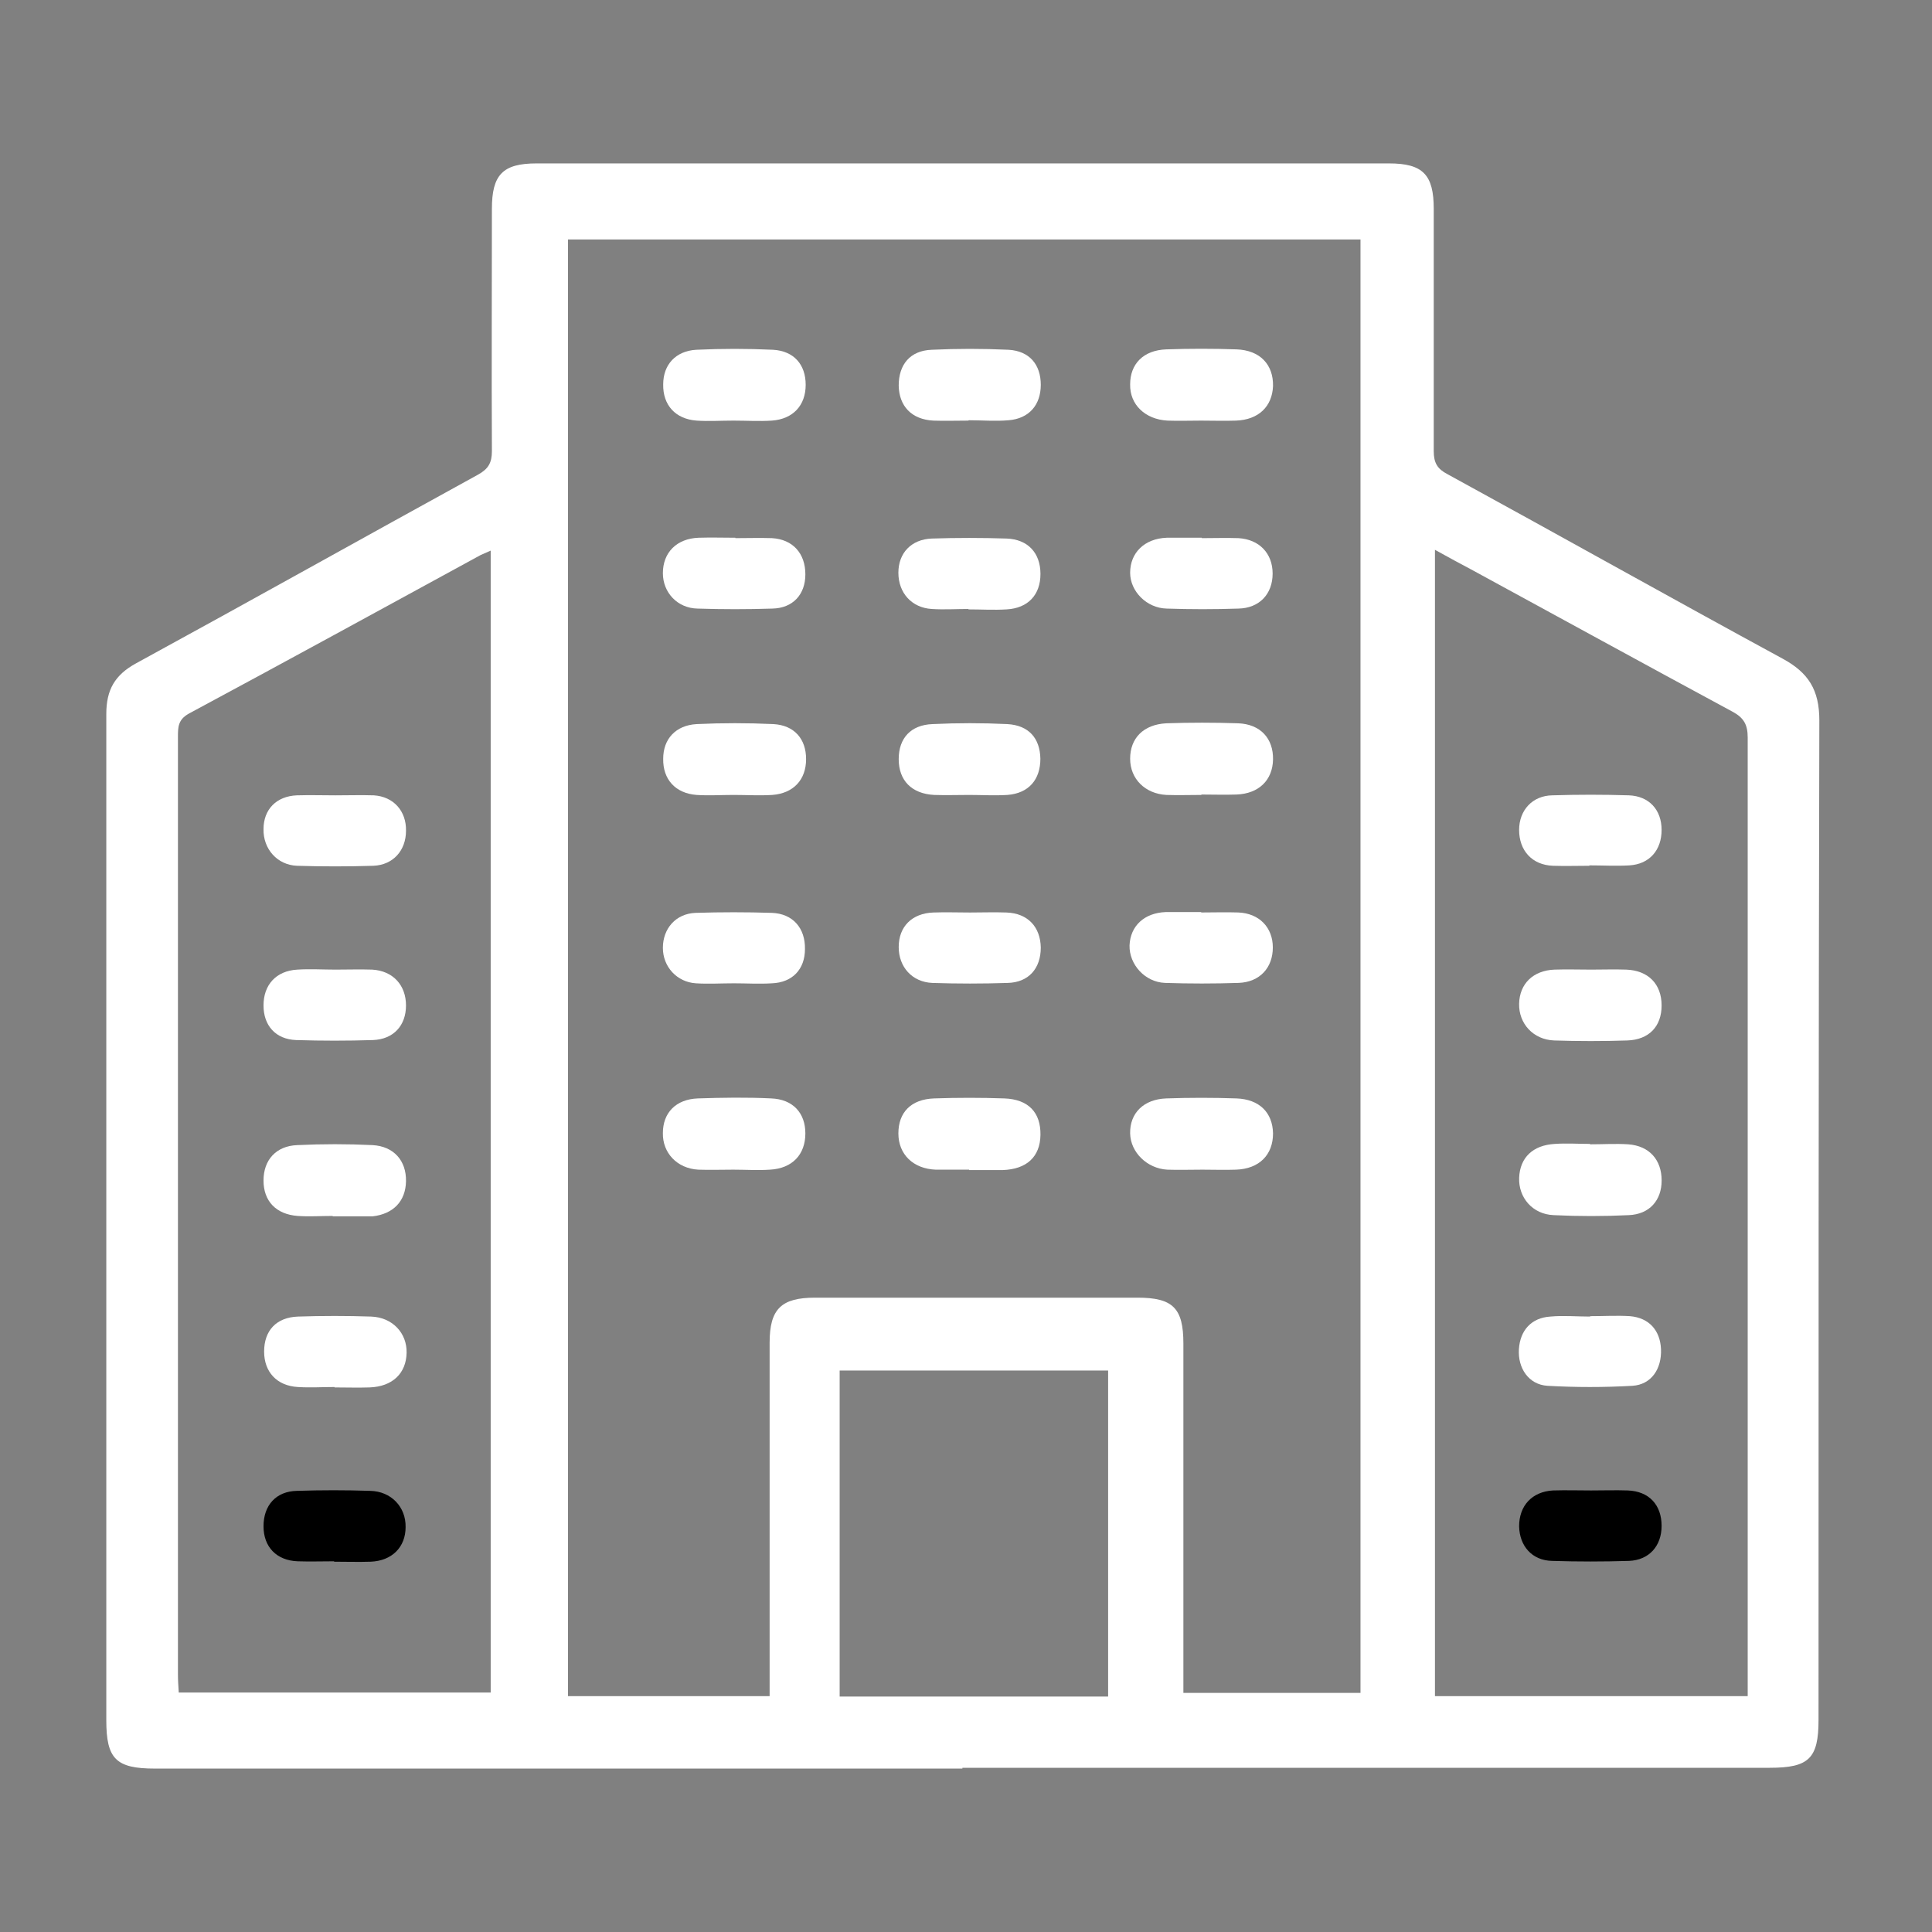 <svg width="48" height="48" viewBox="0 0 48 48" fill="none" xmlns="http://www.w3.org/2000/svg">
<rect x="0" y="0" width="48" height="48" fill="#808080" stroke="none"/>
<path d="M23.911 43.94C17.221 43.94 10.541 43.94 3.851 43.94C2.881 43.94 2.641 43.7 2.641 42.74C2.641 34.41 2.641 26.07 2.641 17.74C2.641 17.14 2.851 16.77 3.381 16.48C6.221 14.93 9.041 13.35 11.881 11.79C12.131 11.65 12.221 11.5 12.221 11.21C12.211 9.2 12.221 7.2 12.221 5.19C12.221 4.34 12.491 4.06 13.331 4.06C20.391 4.06 27.451 4.06 34.511 4.06C35.351 4.06 35.621 4.34 35.621 5.19C35.621 7.2 35.621 9.2 35.621 11.21C35.621 11.5 35.711 11.65 35.961 11.78C38.741 13.3 41.501 14.85 44.281 16.36C44.931 16.71 45.201 17.14 45.201 17.9C45.181 26.18 45.181 34.46 45.181 42.73C45.181 43.69 44.941 43.92 43.971 43.92C37.281 43.92 30.601 43.92 23.911 43.92V43.94ZM33.801 42.06V5.95H14.111V42.14H19.121C19.121 41.95 19.121 41.78 19.121 41.62C19.121 38.87 19.121 36.11 19.121 33.36C19.121 32.52 19.411 32.24 20.251 32.24C22.921 32.24 25.591 32.24 28.261 32.24C29.141 32.24 29.401 32.5 29.401 33.38C29.401 36.11 29.401 38.83 29.401 41.56C29.401 41.72 29.401 41.88 29.401 42.06H33.791H33.801ZM35.651 13.66V42.14H43.421V41.7C43.421 33.91 43.421 26.11 43.421 18.32C43.421 18 43.321 17.83 43.041 17.68C40.891 16.52 38.741 15.34 36.591 14.17C36.291 14.01 35.991 13.85 35.651 13.66ZM12.191 42.06V13.68C12.081 13.73 12.011 13.76 11.941 13.79C9.521 15.11 7.111 16.43 4.691 17.73C4.421 17.88 4.421 18.07 4.421 18.31C4.421 26.07 4.421 33.84 4.421 41.6C4.421 41.75 4.431 41.89 4.441 42.05H12.191V42.06ZM27.531 42.15V34.05H20.861V42.15H27.531Z" fill="white"/>
<path d="M18.217 10.45C17.917 10.45 17.607 10.47 17.307 10.45C16.777 10.411 16.467 10.06 16.477 9.55C16.477 9.06 16.787 8.72 17.297 8.69C17.927 8.66 18.567 8.66 19.207 8.69C19.727 8.72 20.017 9.06 20.017 9.56C20.017 10.07 19.707 10.411 19.177 10.45C18.857 10.47 18.537 10.45 18.227 10.45H18.217Z" fill="white"/>
<path d="M29.838 10.45C29.558 10.45 29.288 10.46 29.008 10.45C28.448 10.42 28.068 10.05 28.078 9.55C28.078 9.04 28.408 8.7 28.978 8.68C29.558 8.66 30.138 8.66 30.718 8.68C31.308 8.7 31.638 9.06 31.628 9.59C31.608 10.1 31.268 10.43 30.708 10.45C30.418 10.46 30.128 10.45 29.838 10.45Z" fill="white"/>
<path d="M18.217 19.75C17.917 19.75 17.607 19.77 17.307 19.75C16.777 19.71 16.467 19.36 16.477 18.85C16.477 18.36 16.787 18.02 17.307 17.99C17.937 17.96 18.577 17.96 19.217 17.99C19.737 18.02 20.027 18.36 20.027 18.86C20.027 19.37 19.717 19.71 19.187 19.75C18.867 19.77 18.547 19.75 18.237 19.75H18.217Z" fill="white"/>
<path d="M29.848 19.75C29.558 19.75 29.268 19.76 28.978 19.75C28.448 19.72 28.078 19.35 28.078 18.85C28.078 18.34 28.408 18 28.978 17.97C29.568 17.95 30.168 17.95 30.758 17.97C31.318 17.99 31.638 18.35 31.628 18.87C31.618 19.38 31.278 19.72 30.718 19.74C30.428 19.75 30.138 19.74 29.848 19.74V19.75Z" fill="white"/>
<path d="M18.219 29.06C17.929 29.06 17.639 29.07 17.349 29.06C16.819 29.03 16.459 28.64 16.469 28.15C16.469 27.65 16.789 27.31 17.339 27.29C17.949 27.27 18.549 27.26 19.159 27.29C19.699 27.31 20.009 27.65 20.009 28.16C20.009 28.68 19.689 29.03 19.129 29.06C18.829 29.08 18.519 29.06 18.219 29.06Z" fill="white"/>
<path d="M24.058 10.45C23.768 10.45 23.478 10.46 23.188 10.45C22.648 10.421 22.338 10.091 22.328 9.58C22.328 9.06 22.608 8.71 23.148 8.69C23.778 8.66 24.418 8.66 25.058 8.69C25.578 8.72 25.858 9.06 25.858 9.56C25.858 10.06 25.568 10.4 25.058 10.441C24.728 10.47 24.398 10.441 24.068 10.441L24.058 10.45Z" fill="white"/>
<path d="M24.078 19.75C23.788 19.75 23.498 19.76 23.208 19.75C22.648 19.72 22.328 19.39 22.328 18.86C22.328 18.34 22.628 18.01 23.168 17.99C23.788 17.96 24.408 17.96 25.028 17.99C25.558 18.02 25.838 18.34 25.848 18.85C25.848 19.37 25.558 19.71 25.028 19.75C24.708 19.77 24.388 19.75 24.078 19.75Z" fill="white"/>
<path d="M29.868 29.06C29.578 29.06 29.288 29.07 28.998 29.06C28.498 29.03 28.088 28.63 28.078 28.16C28.068 27.66 28.408 27.31 28.978 27.29C29.558 27.27 30.138 27.27 30.718 27.29C31.288 27.31 31.618 27.64 31.628 28.16C31.628 28.69 31.288 29.04 30.708 29.06C30.428 29.07 30.158 29.06 29.878 29.06H29.868Z" fill="white"/>
<path d="M24.08 29.06C23.8 29.06 23.53 29.06 23.25 29.06C22.69 29.04 22.32 28.68 22.32 28.16C22.32 27.64 22.63 27.31 23.21 27.29C23.79 27.27 24.37 27.27 24.95 27.29C25.55 27.31 25.86 27.64 25.85 28.2C25.84 28.74 25.51 29.05 24.91 29.07C24.63 29.07 24.36 29.07 24.08 29.07V29.06Z" fill="white"/>
<path d="M18.239 24.43C17.919 24.43 17.599 24.45 17.289 24.43C16.819 24.4 16.469 24.02 16.469 23.55C16.469 23.07 16.789 22.7 17.279 22.68C17.909 22.66 18.549 22.66 19.179 22.68C19.699 22.7 20.009 23.06 19.999 23.58C19.999 24.08 19.689 24.41 19.179 24.43C18.859 24.45 18.549 24.43 18.229 24.43H18.239Z" fill="white"/>
<path d="M18.269 13.37C18.569 13.37 18.879 13.36 19.179 13.37C19.699 13.4 20.009 13.75 20.009 14.27C20.009 14.77 19.699 15.11 19.189 15.12C18.569 15.14 17.949 15.14 17.329 15.12C16.829 15.11 16.469 14.72 16.469 14.24C16.469 13.73 16.809 13.38 17.359 13.36C17.659 13.35 17.969 13.36 18.269 13.36V13.37Z" fill="white"/>
<path d="M29.853 22.67C30.153 22.67 30.463 22.66 30.763 22.67C31.283 22.69 31.623 23.04 31.623 23.54C31.623 24.04 31.303 24.4 30.773 24.42C30.163 24.44 29.553 24.44 28.943 24.42C28.443 24.4 28.053 23.96 28.063 23.49C28.083 23 28.433 22.68 28.963 22.66C29.253 22.66 29.543 22.66 29.833 22.66L29.853 22.67Z" fill="white"/>
<path d="M29.858 13.37C30.158 13.37 30.468 13.36 30.768 13.37C31.288 13.4 31.618 13.75 31.618 14.25C31.618 14.76 31.288 15.11 30.768 15.12C30.178 15.14 29.578 15.14 28.988 15.12C28.488 15.11 28.078 14.69 28.078 14.23C28.078 13.73 28.438 13.38 28.988 13.36C29.278 13.36 29.568 13.36 29.858 13.36V13.37Z" fill="white"/>
<path d="M24.098 22.671C24.398 22.671 24.708 22.66 25.008 22.671C25.538 22.691 25.848 23.03 25.858 23.541C25.858 24.061 25.558 24.41 25.028 24.421C24.408 24.441 23.788 24.441 23.168 24.421C22.658 24.401 22.328 24.02 22.328 23.53C22.328 23.02 22.658 22.691 23.188 22.671C23.488 22.66 23.798 22.671 24.098 22.671Z" fill="white"/>
<path d="M24.06 15.13C23.76 15.13 23.45 15.15 23.15 15.13C22.65 15.1 22.32 14.73 22.32 14.23C22.32 13.74 22.64 13.4 23.15 13.38C23.77 13.36 24.39 13.36 25.01 13.38C25.54 13.4 25.85 13.74 25.85 14.26C25.85 14.78 25.54 15.11 25.01 15.14C24.69 15.16 24.38 15.14 24.06 15.14V15.13Z" fill="white"/>
<path d="M39.503 28.43C39.823 28.43 40.143 28.41 40.453 28.43C40.983 28.47 41.283 28.82 41.283 29.33C41.283 29.82 40.983 30.17 40.463 30.19C39.843 30.22 39.223 30.22 38.603 30.19C38.073 30.17 37.723 29.75 37.743 29.26C37.763 28.76 38.083 28.45 38.633 28.42C38.923 28.4 39.213 28.42 39.503 28.42V28.43Z" fill="white"/>
<path d="M39.492 21.51C39.192 21.51 38.882 21.52 38.582 21.51C38.062 21.49 37.742 21.13 37.742 20.62C37.742 20.13 38.072 19.77 38.562 19.76C39.202 19.74 39.832 19.74 40.472 19.76C40.972 19.78 41.282 20.12 41.282 20.62C41.282 21.12 40.982 21.47 40.482 21.5C40.152 21.52 39.822 21.5 39.482 21.5L39.492 21.51Z" fill="white"/>
<path d="M39.507 32.7C39.837 32.7 40.177 32.68 40.497 32.7C40.967 32.74 41.247 33.05 41.267 33.52C41.287 34.01 41.027 34.4 40.557 34.43C39.857 34.47 39.147 34.47 38.447 34.43C37.977 34.4 37.707 33.99 37.737 33.52C37.767 33.05 38.047 32.74 38.517 32.71C38.847 32.68 39.177 32.71 39.507 32.71V32.7Z" fill="white"/>
<path d="M39.532 37.03C39.832 37.03 40.142 37.02 40.442 37.03C40.972 37.05 41.282 37.39 41.282 37.91C41.282 38.41 40.972 38.76 40.472 38.78C39.832 38.8 39.202 38.8 38.562 38.78C38.062 38.77 37.752 38.41 37.742 37.92C37.742 37.41 38.062 37.06 38.582 37.03C38.902 37.02 39.222 37.03 39.532 37.03Z" fill="black"/>
<path d="M39.532 24.09C39.822 24.09 40.112 24.08 40.402 24.09C40.952 24.11 41.282 24.45 41.282 24.98C41.282 25.5 40.972 25.83 40.432 25.85C39.822 25.87 39.222 25.87 38.612 25.85C38.092 25.83 37.732 25.43 37.742 24.94C37.752 24.44 38.092 24.11 38.622 24.09C38.922 24.08 39.232 24.09 39.532 24.09Z" fill="white"/>
<path d="M8.267 30.21C7.977 30.21 7.687 30.23 7.397 30.21C6.857 30.17 6.547 29.84 6.547 29.33C6.547 28.82 6.857 28.47 7.387 28.45C8.007 28.42 8.637 28.42 9.257 28.45C9.787 28.48 10.097 28.84 10.087 29.35C10.077 29.84 9.777 30.16 9.257 30.22C9.227 30.22 9.197 30.22 9.177 30.22C8.877 30.22 8.567 30.22 8.267 30.22V30.21Z" fill="white"/>
<path d="M8.337 24.09C8.637 24.09 8.947 24.08 9.247 24.09C9.767 24.12 10.087 24.48 10.087 24.98C10.087 25.48 9.777 25.82 9.267 25.84C8.627 25.86 7.997 25.86 7.357 25.84C6.847 25.82 6.547 25.48 6.547 24.98C6.547 24.47 6.857 24.12 7.387 24.09C7.707 24.07 8.027 24.09 8.337 24.09Z" fill="white"/>
<path d="M8.307 38.79C8.007 38.79 7.697 38.8 7.397 38.79C6.867 38.77 6.547 38.43 6.547 37.92C6.547 37.4 6.857 37.05 7.377 37.04C7.987 37.02 8.587 37.02 9.197 37.04C9.717 37.05 10.087 37.44 10.077 37.94C10.077 38.44 9.737 38.78 9.207 38.8C8.907 38.81 8.597 38.8 8.297 38.8L8.307 38.79Z" fill="black"/>
<path d="M8.337 19.76C8.657 19.76 8.977 19.75 9.287 19.76C9.777 19.79 10.097 20.15 10.087 20.64C10.087 21.13 9.767 21.49 9.277 21.51C8.647 21.53 8.007 21.53 7.377 21.51C6.887 21.49 6.537 21.09 6.547 20.6C6.547 20.11 6.867 19.78 7.377 19.76C7.697 19.75 8.007 19.76 8.327 19.76H8.337Z" fill="white"/>
<path d="M8.312 34.46C8.012 34.46 7.702 34.48 7.402 34.46C6.872 34.43 6.562 34.08 6.562 33.58C6.562 33.06 6.862 32.73 7.402 32.71C8.012 32.69 8.613 32.69 9.223 32.71C9.752 32.73 10.113 33.12 10.102 33.61C10.092 34.12 9.752 34.45 9.182 34.47C8.893 34.48 8.602 34.47 8.312 34.47V34.46Z" fill="white"/>
</svg>
